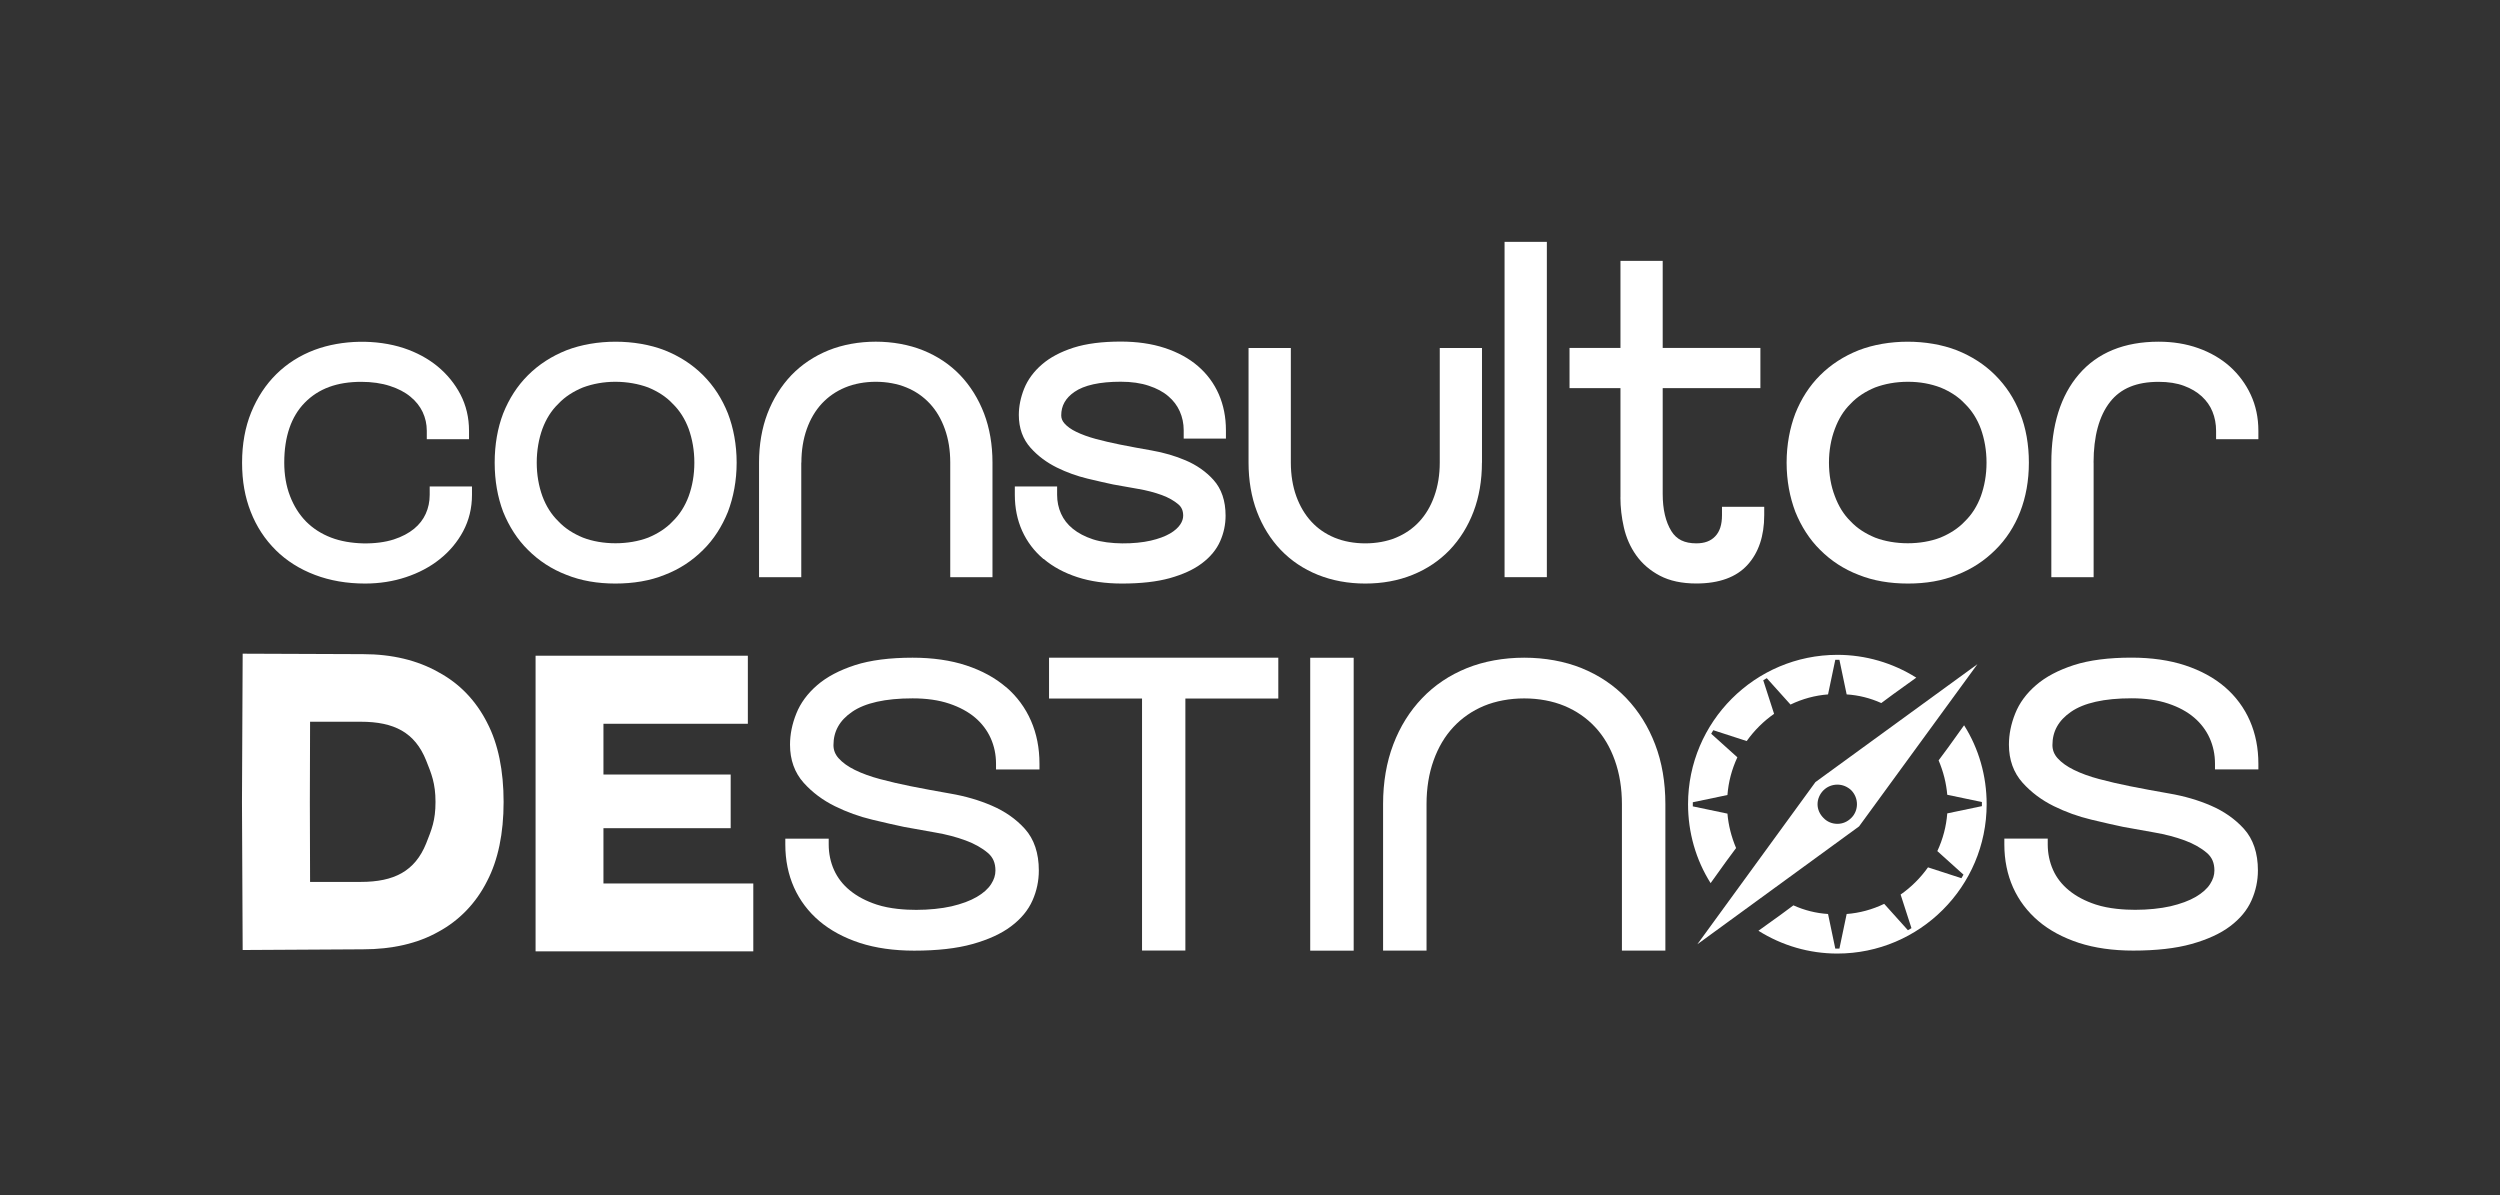<?xml version="1.0" encoding="UTF-8"?>
<svg id="Layer_1" data-name="Layer 1" xmlns="http://www.w3.org/2000/svg" viewBox="0 0 430.94 206.05">
  <rect x="0" y="0" width="430.94" height="206.05" fill="#333333" stroke="none"/>
  <defs>
    <style>
      .cls-1 {
        fill: #fff;
      }
    </style>
  </defs>
  <path class="cls-1" d="M47.53,94.83c1.86,1.84,4.14,3.28,6.76,4.27,2.6.99,5.5,1.49,8.64,1.49,2.48,0,4.85-.37,7.04-1.1,2.21-.73,4.17-1.77,5.82-3.09,1.69-1.34,3.05-2.96,4.04-4.81,1.01-1.89,1.53-4,1.53-6.28v-1.45h-7.29v1.45c0,1.16-.23,2.25-.68,3.25-.45.99-1.1,1.84-2.01,2.59-.93.76-2.1,1.38-3.48,1.83-3.03.99-7.59.94-10.82-.31-1.7-.65-3.15-1.59-4.32-2.77-1.18-1.2-2.1-2.67-2.76-4.38-.67-1.73-1-3.67-1-5.78,0-4.46,1.19-7.94,3.54-10.33,2.37-2.42,5.56-3.59,9.73-3.59,1.84,0,3.5.24,4.94.71,1.4.45,2.6,1.07,3.55,1.86.93.76,1.63,1.65,2.1,2.64.47,1.02.71,2.07.71,3.23v1.45h7.28v-1.45c0-2.28-.5-4.38-1.48-6.27-.97-1.85-2.3-3.48-3.95-4.84-1.65-1.35-3.61-2.41-5.84-3.15-4.69-1.54-10.62-1.45-15.34.31-2.53.95-4.74,2.35-6.59,4.17-1.84,1.81-3.3,4.03-4.35,6.6-1.04,2.55-1.57,5.47-1.57,8.67s.5,5.95,1.49,8.47c.99,2.54,2.45,4.77,4.32,6.61Z"/>
  <path class="cls-1" d="M125.48,71.28c-1.02-2.56-2.44-4.76-4.29-6.61-1.85-1.85-4.06-3.27-6.61-4.29-5.08-1.97-11.85-1.97-16.94,0-2.56,1.02-4.76,2.44-6.62,4.29s-3.27,4.06-4.29,6.61c-.95,2.48-1.46,5.36-1.46,8.47s.51,5.95,1.46,8.47c1.02,2.52,2.44,4.76,4.29,6.58,1.85,1.85,4.06,3.31,6.62,4.29,2.52,1.02,5.36,1.5,8.43,1.5s5.99-.47,8.51-1.5c2.56-.98,4.76-2.44,6.61-4.29,1.85-1.81,3.27-4.06,4.29-6.58.95-2.52,1.5-5.36,1.5-8.47s-.55-5.99-1.5-8.47ZM118.71,85.54c-.63,1.69-1.54,3.15-2.76,4.33-1.14,1.22-2.6,2.13-4.21,2.8-3.39,1.3-7.92,1.3-11.26,0-1.62-.67-3.07-1.57-4.22-2.8-1.22-1.18-2.13-2.64-2.76-4.33-.63-1.73-.98-3.7-.98-5.79s.35-4.1.98-5.83c.63-1.69,1.53-3.15,2.76-4.33,1.14-1.22,2.6-2.13,4.22-2.8,1.69-.63,3.58-.98,5.59-.98s3.98.35,5.67.98c1.61.67,3.07,1.57,4.21,2.8,1.22,1.18,2.13,2.64,2.76,4.33.63,1.77.98,3.7.98,5.83s-.35,4.06-.98,5.79Z"/>
  <path class="cls-1" d="M348.22,71.28c-.98-2.56-2.44-4.76-4.29-6.61-1.85-1.85-4.06-3.27-6.62-4.29-5.08-1.97-11.85-1.97-16.93,0-2.56,1.02-4.76,2.44-6.62,4.29s-3.27,4.06-4.29,6.61c-.94,2.48-1.5,5.36-1.5,8.47s.55,5.95,1.5,8.47c1.02,2.52,2.44,4.76,4.29,6.58,1.85,1.85,4.06,3.31,6.62,4.29,2.52,1.02,5.4,1.5,8.51,1.5s5.91-.47,8.43-1.5c2.56-.98,4.76-2.44,6.62-4.29,1.85-1.81,3.31-4.06,4.29-6.58s1.5-5.36,1.5-8.47-.51-5.99-1.5-8.47ZM341.45,85.54c-.63,1.69-1.54,3.15-2.76,4.33-1.14,1.22-2.6,2.13-4.21,2.8-3.35,1.3-7.88,1.3-11.26,0-1.61-.67-3.07-1.57-4.21-2.8-1.22-1.18-2.09-2.64-2.72-4.33-.67-1.73-1.02-3.7-1.02-5.79s.35-4.06,1.02-5.83c.63-1.69,1.5-3.15,2.72-4.33,1.14-1.22,2.6-2.13,4.21-2.8,1.69-.63,3.58-.98,5.67-.98s3.9.35,5.59.98c1.62.67,3.07,1.57,4.21,2.8,1.22,1.18,2.13,2.64,2.76,4.33.63,1.77.98,3.7.98,5.83s-.36,4.06-.98,5.79Z"/>
  <path class="cls-1" d="M138.14,79.74c0-2.12.32-4.07.94-5.81.61-1.71,1.48-3.17,2.59-4.37,1.1-1.18,2.44-2.11,4-2.76,3.15-1.32,7.44-1.32,10.6,0,1.56.64,2.9,1.58,4,2.76,1.11,1.19,1.98,2.66,2.59,4.37.63,1.74.94,3.69.94,5.81v19.75h7.28v-19.75c0-3.09-.49-5.94-1.45-8.46-.97-2.53-2.35-4.75-4.11-6.6-1.77-1.85-3.92-3.29-6.4-4.29-4.93-1.99-11.38-1.99-16.31,0-2.48,1.01-4.63,2.45-6.4,4.29-1.76,1.85-3.15,4.07-4.12,6.6-.96,2.52-1.45,5.37-1.45,8.46v19.75h7.28v-19.75Z"/>
  <path class="cls-1" d="M179.92,96.36c1.58,1.34,3.53,2.39,5.8,3.13,2.24.73,4.83,1.1,7.69,1.1,3.23,0,6-.31,8.23-.93,2.3-.65,4.11-1.48,5.53-2.55,1.47-1.1,2.53-2.39,3.16-3.83.62-1.4.93-2.87.93-4.39,0-2.56-.7-4.63-2.09-6.17-1.28-1.42-2.89-2.55-4.79-3.36-1.79-.77-3.76-1.34-5.85-1.71-1.96-.34-3.79-.68-5.49-1.02-1.44-.29-2.82-.61-4.16-.97-1.26-.34-2.39-.75-3.36-1.22-.87-.42-1.56-.91-2.04-1.46-.37-.42-.55-.86-.55-1.38,0-1.66.74-2.98,2.27-4.04,1.67-1.16,4.36-1.76,7.99-1.76,1.84,0,3.47.23,4.85.7,1.35.44,2.48,1.05,3.36,1.81.87.74,1.51,1.59,1.96,2.59.45,1.01.68,2.11.68,3.26v1.45h7.28v-1.45c0-2.24-.41-4.31-1.22-6.18-.82-1.88-2.03-3.52-3.6-4.87-1.55-1.34-3.48-2.39-5.73-3.13-2.21-.73-4.77-1.1-7.59-1.1-3.2,0-5.93.35-8.13,1.05-2.23.72-4.06,1.69-5.44,2.89-1.42,1.22-2.45,2.63-3.08,4.19-.6,1.51-.91,3.03-.91,4.52,0,2.27.69,4.18,2.05,5.69,1.24,1.38,2.76,2.51,4.5,3.37,1.68.83,3.46,1.47,5.28,1.91,1.75.42,3.21.75,4.43,1.01,1.33.24,2.77.5,4.34.77,1.46.25,2.82.61,4.06,1.06,1.15.43,2.11.97,2.85,1.61.56.48.82,1.1.82,1.94,0,.5-.16,1-.5,1.51-.37.56-.96,1.09-1.76,1.56-.87.51-1.99.92-3.33,1.23-2.71.63-7.09.71-9.95-.22-1.39-.46-2.56-1.07-3.49-1.83-.91-.74-1.57-1.59-2.02-2.59-.45-.99-.68-2.09-.68-3.25v-1.45h-7.29v1.45c0,2.24.42,4.33,1.26,6.2.85,1.88,2.08,3.51,3.68,4.86Z"/>
  <path class="cls-1" d="M255.46,79.74v-19.75h-7.28v19.75c0,2.12-.32,4.07-.95,5.81-.61,1.71-1.48,3.18-2.59,4.37-1.09,1.18-2.44,2.11-4,2.76-3.14,1.31-7.46,1.31-10.6,0-1.56-.65-2.9-1.57-3.99-2.76-1.11-1.2-1.98-2.67-2.6-4.38-.62-1.72-.94-3.68-.94-5.8v-19.75h-7.29v19.75c0,3.09.49,5.94,1.45,8.46.96,2.53,2.35,4.76,4.11,6.6,1.77,1.85,3.92,3.29,6.4,4.29,2.47.99,5.21,1.5,8.16,1.5s5.69-.5,8.15-1.5c2.48-1,4.63-2.45,6.4-4.29,1.76-1.85,3.15-4.07,4.11-6.6.96-2.52,1.45-5.37,1.45-8.46Z"/>
  <rect class="cls-1" x="259.35" y="41.69" width="7.29" height="57.8"/>
  <path class="cls-1" d="M279.32,85.74c0,1.7.2,3.44.59,5.15.4,1.78,1.12,3.41,2.13,4.83,1.04,1.46,2.41,2.64,4.09,3.52,1.69.89,3.8,1.34,6.28,1.34,3.92,0,6.9-1.08,8.83-3.22,1.9-2.09,2.87-4.97,2.87-8.55v-1.45h-7.28v1.45c0,1.63-.38,2.82-1.18,3.65-.77.81-1.83,1.2-3.24,1.2-2.05,0-3.41-.67-4.3-2.1-1-1.61-1.5-3.77-1.5-6.41v-18.25h16.84v-6.92h-16.84v-15.01h-7.28v15.01h-8.78v6.92h8.78v18.83Z"/>
  <path class="cls-1" d="M360.88,79.74c0-4.53.96-8.05,2.84-10.45,1.83-2.34,4.57-3.47,8.38-3.47,1.68,0,3.15.23,4.37.69,1.2.44,2.23,1.05,3.07,1.82.82.76,1.44,1.64,1.84,2.63.41,1.01.62,2.12.62,3.3v1.45h7.29v-1.45c0-2.25-.44-4.34-1.31-6.21-.86-1.86-2.07-3.49-3.6-4.87-1.53-1.36-3.37-2.43-5.46-3.17-2.07-.74-4.37-1.11-6.81-1.11-5.93,0-10.56,1.89-13.76,5.63-3.15,3.66-4.75,8.79-4.75,15.22v19.75h7.29v-19.75Z"/>
  <path class="cls-1" d="M173.43,118.46c-1.87-1.61-4.18-2.87-6.88-3.76-2.67-.88-5.78-1.33-9.24-1.33-3.93,0-7.27.43-9.92,1.28-2.68.87-4.87,2.02-6.52,3.45-1.67,1.44-2.89,3.09-3.61,4.91-.72,1.79-1.08,3.59-1.08,5.36,0,2.62.8,4.83,2.36,6.57,1.48,1.65,3.29,3,5.38,4.03,2.04,1.01,4.21,1.79,6.43,2.32,2.17.52,4,.94,5.49,1.25,1.65.3,3.45.62,5.41.97,1.88.32,3.63.78,5.22,1.37,1.52.56,2.81,1.29,3.82,2.15.89.76,1.3,1.73,1.3,3.04,0,.79-.24,1.55-.75,2.34-.52.81-1.34,1.54-2.45,2.19-1.16.68-2.63,1.22-4.38,1.63-1.73.39-3.89.61-6.07.61-1.85,0-4.52-.16-6.81-.91-1.83-.6-3.38-1.42-4.62-2.44-1.21-.98-2.13-2.17-2.74-3.52-.61-1.36-.92-2.84-.92-4.4v-1h-7.48v1c0,2.7.51,5.19,1.5,7.41,1,2.23,2.47,4.18,4.38,5.8,1.88,1.59,4.22,2.86,6.97,3.76,2.72.88,5.87,1.33,9.36,1.33,3.97,0,7.36-.38,10.06-1.14,2.73-.76,4.97-1.79,6.64-3.05,1.71-1.28,2.96-2.78,3.7-4.47.73-1.64,1.09-3.37,1.09-5.16,0-2.98-.81-5.4-2.4-7.17-1.52-1.69-3.44-3.03-5.7-4-2.17-.94-4.57-1.64-7.13-2.08-2.46-.43-4.75-.85-6.88-1.28-1.81-.36-3.56-.77-5.25-1.22-1.62-.43-3.09-.96-4.35-1.58-1.18-.58-2.12-1.25-2.8-2.01-.6-.67-.89-1.41-.89-2.27,0-2.36,1.04-4.24,3.19-5.72,2.23-1.55,5.75-2.34,10.45-2.34,2.39,0,4.51.3,6.32.91,1.79.6,3.29,1.42,4.47,2.42,1.16.99,2.06,2.18,2.67,3.53.61,1.36.92,2.84.92,4.4v1h7.49v-1c0-2.69-.49-5.18-1.46-7.39-.97-2.23-2.41-4.19-4.29-5.81Z"/>
  <polygon class="cls-1" points="180.83 120.41 196.86 120.41 196.86 163.85 204.33 163.85 204.33 120.41 220.35 120.41 220.35 113.37 180.83 113.37 180.83 120.41"/>
  <rect class="cls-1" x="225.85" y="113.38" width="7.49" height="50.49"/>
  <path class="cls-1" d="M280.34,120.35c-2.13-2.23-4.73-3.97-7.71-5.18-2.92-1.18-6.34-1.8-9.89-1.8s-6.97.62-9.89,1.8c-2.99,1.21-5.59,2.95-7.71,5.18-2.14,2.23-3.81,4.91-4.97,7.97-1.17,3.07-1.76,6.52-1.76,10.29v25.25h7.49v-25.25c0-2.75.41-5.29,1.22-7.54.8-2.24,1.94-4.17,3.41-5.74,1.45-1.56,3.22-2.79,5.27-3.65,2.03-.84,4.44-1.29,6.94-1.29s4.91.45,6.93,1.29c2.06.86,3.84,2.09,5.29,3.65,1.46,1.56,2.6,3.49,3.4,5.74.81,2.27,1.22,4.8,1.22,7.54v25.25h7.49v-25.25c0-3.76-.59-7.23-1.76-10.28-1.17-3.07-2.84-5.75-4.97-7.98Z"/>
  <path class="cls-1" d="M389.29,132.65v-1c0-2.68-.49-5.17-1.46-7.39-.98-2.25-2.43-4.2-4.29-5.81-1.87-1.61-4.18-2.87-6.88-3.76-2.67-.88-5.78-1.33-9.24-1.33-3.93,0-7.27.43-9.92,1.28-2.68.87-4.87,2.02-6.52,3.45-1.68,1.44-2.89,3.09-3.61,4.91-.72,1.79-1.08,3.59-1.08,5.36,0,2.62.8,4.83,2.36,6.57,1.48,1.65,3.29,3,5.38,4.03,2.05,1.01,4.21,1.79,6.44,2.32,2.17.52,4,.94,5.49,1.25,1.65.3,3.45.62,5.41.97,1.87.32,3.63.78,5.23,1.37,1.53.57,2.81,1.29,3.81,2.15.89.76,1.3,1.73,1.3,3.04,0,.79-.24,1.55-.75,2.34-.52.81-1.35,1.54-2.45,2.19-1.16.68-2.63,1.22-4.38,1.63-1.73.39-3.88.61-6.06.61-1.84,0-4.52-.16-6.81-.91-1.83-.6-3.38-1.42-4.62-2.44-1.21-.99-2.14-2.17-2.74-3.52-.61-1.37-.92-2.85-.92-4.4v-1h-7.48v1c0,2.69.51,5.19,1.5,7.41,1,2.23,2.47,4.18,4.38,5.8,1.88,1.6,4.23,2.86,6.97,3.76,2.72.88,5.87,1.33,9.36,1.33,3.97,0,7.35-.38,10.06-1.14,2.74-.77,4.97-1.79,6.64-3.05,1.72-1.29,2.96-2.79,3.7-4.47.73-1.64,1.1-3.38,1.1-5.16,0-2.98-.81-5.4-2.41-7.17-1.53-1.69-3.45-3.03-5.7-4-2.17-.94-4.57-1.64-7.13-2.08-2.46-.43-4.75-.85-6.88-1.28-1.81-.36-3.56-.77-5.25-1.22-1.63-.43-3.09-.96-4.35-1.58-1.18-.58-2.13-1.25-2.81-2.01-.6-.67-.89-1.41-.89-2.27,0-2.36,1.04-4.23,3.19-5.72,2.23-1.55,5.74-2.34,10.45-2.34,2.39,0,4.51.3,6.32.91,1.78.59,3.29,1.41,4.47,2.42,1.16.99,2.06,2.18,2.67,3.53.61,1.36.92,2.84.92,4.4v1h7.49Z"/>
  <g>
    <path class="cls-1" d="M297.61,148.41l1.65-2.23c-.82-1.94-1.32-3.93-1.49-5.93l-5.97-1.25v-.71l5.97-1.25c.17-2.23.74-4.41,1.71-6.5l-4.51-4.06.36-.61,5.76,1.87c1.3-1.83,2.92-3.44,4.72-4.69l-1.87-5.79.61-.36,4.09,4.55c2.06-.99,4.23-1.58,6.47-1.75l1.25-5.97h.71l1.25,5.97c2.06.13,4.06.63,5.97,1.49l2.08-1.54,3.95-2.84c-4.09-2.57-8.78-3.93-13.6-3.93-14.19,0-25.74,11.55-25.74,25.74,0,4.89,1.35,9.59,3.89,13.61l2.74-3.82Z"/>
    <path class="cls-1" d="M335.82,128.84l-1.65,2.23c.82,1.94,1.32,3.93,1.49,5.93l5.97,1.25v.71l-5.97,1.25c-.17,2.23-.74,4.41-1.71,6.5l4.51,4.06-.36.61-5.76-1.87c-1.3,1.83-2.92,3.44-4.72,4.69l1.87,5.79-.61.36-4.09-4.55c-2.06.99-4.23,1.58-6.47,1.75l-1.25,5.97h-.71l-1.25-5.97c-2.06-.13-4.06-.63-5.97-1.49l-2.08,1.54-3.95,2.84c4.09,2.57,8.78,3.93,13.6,3.93,14.19,0,25.74-11.55,25.74-25.74,0-4.89-1.35-9.59-3.89-13.61l-2.74,3.82Z"/>
    <path class="cls-1" d="M312.94,134.81l-20.36,27.96,27.88-20.32,20.4-27.96-27.92,20.32ZM319.12,140.99c-.67.67-1.5,1.02-2.4,1.02s-1.77-.35-2.4-1.02c-.63-.63-1.02-1.46-1.02-2.36s.39-1.77,1.02-2.4,1.5-.98,2.4-.98,1.73.35,2.4.98c1.3,1.34,1.3,3.47,0,4.76Z"/>
  </g>
  <g>
    <polygon class="cls-1" points="129.85 152.29 129.85 163.99 92.32 163.99 92.32 113.03 128.91 113.03 128.91 124.76 104.02 124.76 104.02 133.51 125.95 133.51 125.95 142.76 104.02 142.76 104.02 152.29 129.85 152.29"/>
    <path class="cls-1" d="M83.97,124.57c-1.93-3.78-4.72-6.73-8.39-8.7-3.62-2.05-7.99-3.11-13-3.11l-20.75-.08-.12,25.56.12,25.52,20.75-.12c5.04,0,9.45-1.02,13-3.03,3.58-1.93,6.5-4.96,8.39-8.74,1.89-3.62,2.84-8.23,2.84-13.63s-.94-10.04-2.84-13.66ZM53.41,138.23l.04-13.82h8.74c5.75,0,9.33,1.85,11.26,6.66.91,2.28,1.62,3.94,1.62,7.17s-.67,4.76-1.62,7.17c-1.93,4.76-5.51,6.61-11.26,6.61h-8.74l-.04-13.78Z"/>
  </g>
</svg>